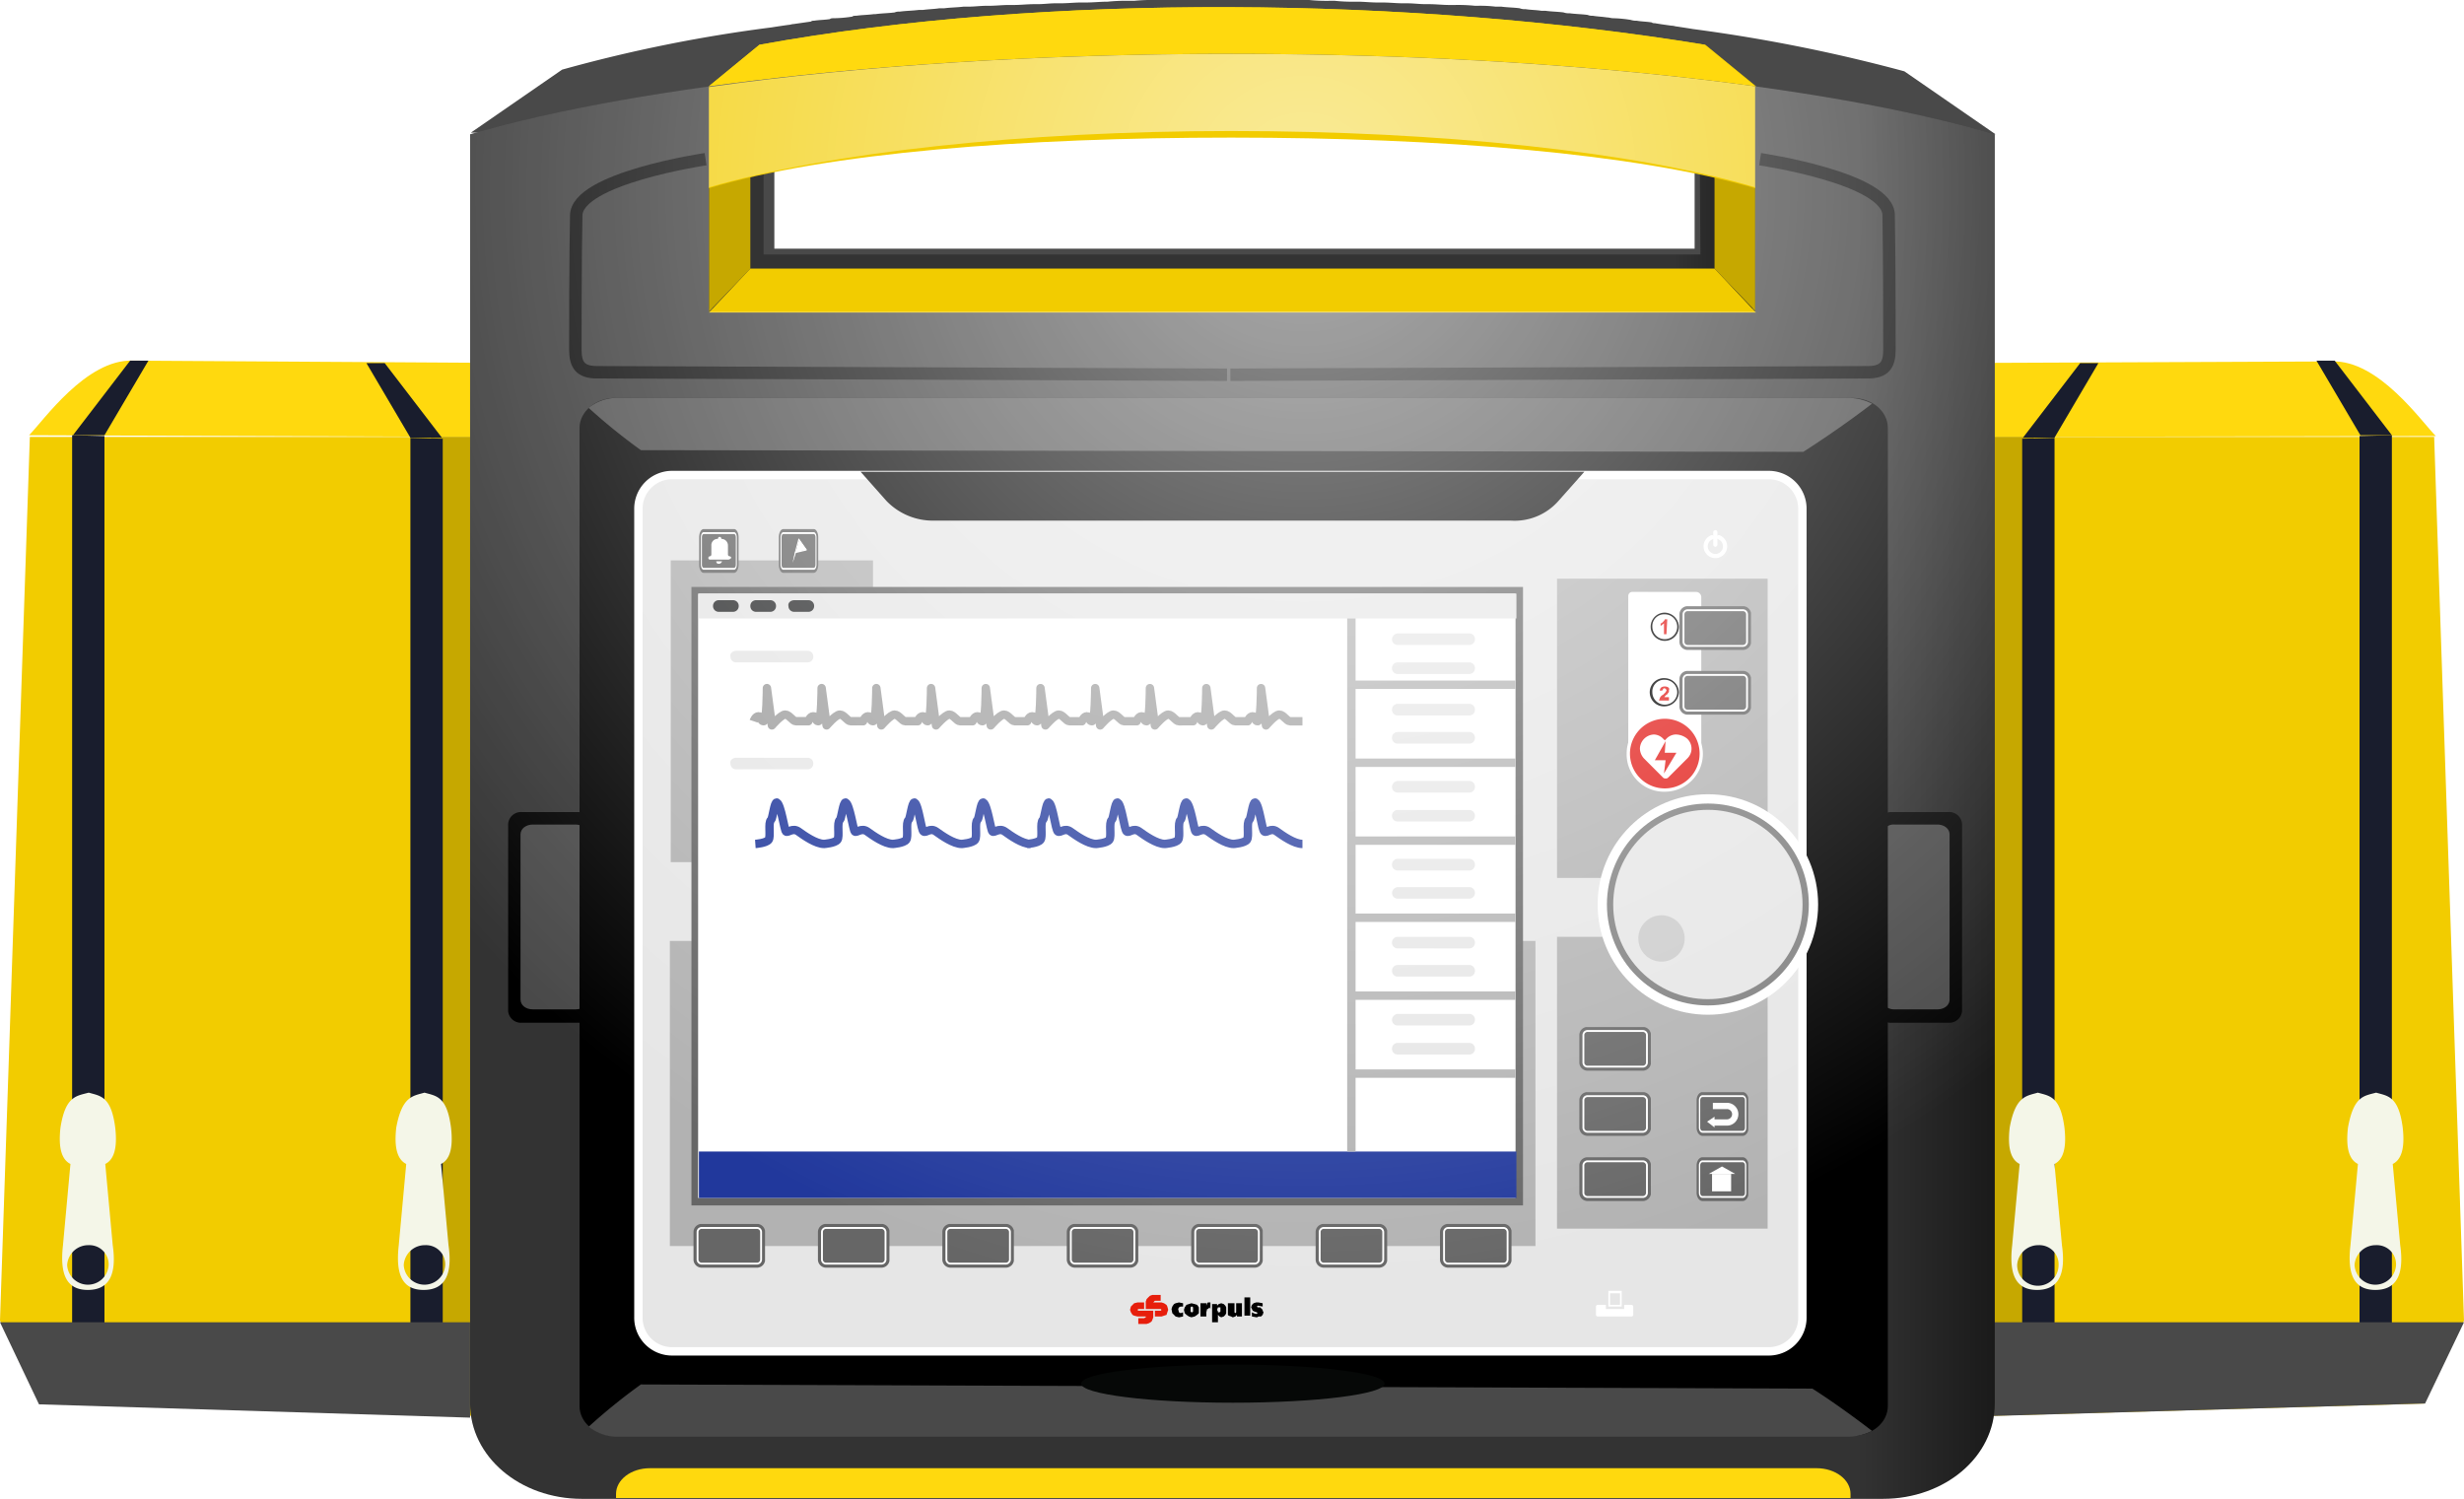 <?xml version="1.0" encoding="UTF-8"?>
<svg xmlns="http://www.w3.org/2000/svg" xmlns:xlink="http://www.w3.org/1999/xlink" viewBox="0 0 396.26 241.06">
  <defs>
    <style>.cls-1,.cls-2,.cls-3,.cls-37,.cls-38,.cls-40,.cls-42,.cls-44,.cls-46{fill:none;}.cls-2{stroke:#666;}.cls-13,.cls-2,.cls-26,.cls-3,.cls-37,.cls-38,.cls-40,.cls-42,.cls-46{stroke-miterlimit:10;}.cls-2,.cls-46{stroke-width:2px;}.cls-13,.cls-3,.cls-37,.cls-38{stroke:#fff;}.cls-3{stroke-width:0.75px;}.cls-4{fill:#666;}.cls-5{fill:#ffd90e;}.cls-6{fill:#f2cc00;}.cls-7{fill:#c6a800;}.cls-8{fill:#191d2d;}.cls-9{fill:#494949;}.cls-10{fill:url(#linear-gradient);}.cls-11{fill:url(#linear-gradient-2);}.cls-12{fill:#060807;}.cls-13,.cls-26,.cls-41{fill:#e6e6e6;}.cls-13,.cls-40,.cls-42,.cls-44{stroke-width:1.35px;}.cls-14{fill:#b2b2b2;}.cls-15,.cls-29{fill:#fff;}.cls-16{clip-path:url(#clip-path);}.cls-17{clip-path:url(#clip-path-2);}.cls-18{clip-path:url(#clip-path-3);}.cls-19{clip-path:url(#clip-path-4);}.cls-20{clip-path:url(#clip-path-5);}.cls-21{clip-path:url(#clip-path-6);}.cls-22{clip-path:url(#clip-path-7);}.cls-23{clip-path:url(#clip-path-8);}.cls-24{clip-path:url(#clip-path-9);}.cls-25{fill:#e71e0c;}.cls-26{stroke:gray;}.cls-26,.cls-37{stroke-width:1.01px;}.cls-27{clip-path:url(#clip-path-10);}.cls-28{clip-path:url(#clip-path-11);}.cls-29{fill-rule:evenodd;}.cls-30{fill:#e21d19;}.cls-31{fill:#ccc;}.cls-32{clip-path:url(#clip-path-12);}.cls-33{clip-path:url(#clip-path-13);}.cls-34{clip-path:url(#clip-path-14);}.cls-35{clip-path:url(#clip-path-15);}.cls-36{clip-path:url(#clip-path-16);}.cls-38{stroke-linecap:round;stroke-width:0.68px;}.cls-39{fill:#21389c;}.cls-40{stroke:#b2b2b2;}.cls-42{stroke:#21389c;}.cls-43{fill:#2e2f30;}.cls-44{stroke:#9f9f9f;stroke-linejoin:round;}.cls-45{fill:#f4f6e8;}.cls-46{stroke:#000;}.cls-47{fill:url(#radial-gradient);}</style>
    <linearGradient id="linear-gradient" x1="112" y1="203.93" x2="284.66" y2="203.93" gradientTransform="matrix(1, 0, 0, -1, 0, 238.26)" gradientUnits="userSpaceOnUse">
      <stop offset="0.91" stop-color="#333"></stop>
      <stop offset="1" stop-color="#1a1a1a"></stop>
    </linearGradient>
    <linearGradient id="linear-gradient-2" x1="75.6" y1="113.4" x2="320.8" y2="113.4" xlink:href="#linear-gradient"></linearGradient>
    <clipPath id="clip-path">
      <rect class="cls-1" x="231.58" y="196.85" width="11.5" height="7.03"></rect>
    </clipPath>
    <clipPath id="clip-path-2">
      <rect class="cls-1" x="270.09" y="107.91" width="11.5" height="7.03"></rect>
    </clipPath>
    <clipPath id="clip-path-3">
      <rect class="cls-1" x="270.09" y="97.5" width="11.5" height="7.03"></rect>
    </clipPath>
    <clipPath id="clip-path-4">
      <rect class="cls-1" x="211.58" y="196.85" width="11.5" height="7.03"></rect>
    </clipPath>
    <clipPath id="clip-path-5">
      <rect class="cls-1" x="191.57" y="196.85" width="11.5" height="7.03"></rect>
    </clipPath>
    <clipPath id="clip-path-6">
      <rect class="cls-1" x="171.56" y="196.85" width="11.5" height="7.03"></rect>
    </clipPath>
    <clipPath id="clip-path-7">
      <rect class="cls-1" x="151.55" y="196.85" width="11.5" height="7.03"></rect>
    </clipPath>
    <clipPath id="clip-path-8">
      <rect class="cls-1" x="131.54" y="196.85" width="11.5" height="7.03"></rect>
    </clipPath>
    <clipPath id="clip-path-9">
      <rect class="cls-1" x="111.53" y="196.85" width="11.5" height="7.03"></rect>
    </clipPath>
    <clipPath id="clip-path-10">
      <rect class="cls-1" x="112.44" y="85.1" width="6.34" height="7.03"></rect>
    </clipPath>
    <clipPath id="clip-path-11">
      <rect class="cls-1" x="125.25" y="85.1" width="6.34" height="7.03"></rect>
    </clipPath>
    <clipPath id="clip-path-12">
      <rect class="cls-1" x="253.99" y="165.18" width="11.5" height="7.03"></rect>
    </clipPath>
    <clipPath id="clip-path-13">
      <rect class="cls-1" x="253.99" y="175.65" width="11.5" height="7.03"></rect>
    </clipPath>
    <clipPath id="clip-path-14">
      <rect class="cls-1" x="253.99" y="186.13" width="11.5" height="7.03"></rect>
    </clipPath>
    <clipPath id="clip-path-15">
      <rect class="cls-1" x="272.85" y="175.65" width="8.3" height="7.03"></rect>
    </clipPath>
    <clipPath id="clip-path-16">
      <rect class="cls-1" x="272.85" y="186.13" width="8.3" height="7.03"></rect>
    </clipPath>
    <radialGradient id="radial-gradient" cx="209.77" cy="207.86" r="179.72" gradientTransform="matrix(1, 0, 0, -1, 0, 238.26)" gradientUnits="userSpaceOnUse">
      <stop offset="0" stop-color="#fff" stop-opacity="0.6"></stop>
      <stop offset="1" stop-color="#fff" stop-opacity="0"></stop>
    </radialGradient>
    <symbol id="corplus3button" data-name="corplus3button" viewBox="0 0 14.4 8.8">
      <path class="cls-2" d="M1.6,7.8H12.8a.65.65,0,0,0,.6-.6V1.6a.65.65,0,0,0-.6-.6H1.6a.65.65,0,0,0-.6.6V7.2A.65.65,0,0,0,1.6,7.8Z"></path>
      <path class="cls-3" d="M1.6,7.8H12.8a.65.65,0,0,0,.6-.6V1.6a.65.65,0,0,0-.6-.6H1.6a.65.65,0,0,0-.6.6V7.2A.65.65,0,0,0,1.6,7.8Z"></path>
      <path class="cls-4" d="M1.6,7.8H12.8a.65.65,0,0,0,.6-.6V1.6a.65.65,0,0,0-.6-.6H1.6a.65.65,0,0,0-.6.6V7.2A.65.65,0,0,0,1.6,7.8Z"></path>
    </symbol>
  </defs>
  <g id="Layer_2" data-name="Layer 2">
    <g id="Layer_7" data-name="Layer 7">
      <g id="g1039">
        <g id="g1011">
          <path id="path987" class="cls-5" d="M310.4,58.4l7.06,11.87,74.27-.14c-2.27-2.26-9.2-12.26-16.67-12Z"></path>
          <path id="path989" class="cls-6" d="M391.46,70.27l4.8,142.13-6.4,13.33-75.06,2.13,2.53-157.59Z"></path>
          <path id="path991" class="cls-7" d="M327.06,70.27l-.26,143.06h-9.47V70.27Z"></path>
          <g id="g997">
            <path id="path993" class="cls-8" d="M384.66,70V216.93l-5.2.13V70.13Z"></path>
          </g>
          <path id="path999" class="cls-8" d="M375.06,58h.4l9.2,12H379.6l-7.07-12Z"></path>
          <g id="g1005">
            <path id="path1001" class="cls-8" d="M330.41,70.43V217.36l-5.2.13V70.56Z"></path>
          </g>
          <path id="path1007" class="cls-8" d="M334.93,58.4h-.4l-9.2,12h5.07l7.06-12Z"></path>
          <path id="path1009" class="cls-9" d="M396.26,212.66h-75.6v15.07l69.34-2Z"></path>
        </g>
        <g id="g928">
          <path id="path864" class="cls-5" d="M86,58.4,78.93,70.27,4.67,70c2.26-2.27,9.2-12.27,16.66-12Z"></path>
          <path id="path871" class="cls-6" d="M4.8,70.27,0,212.4l6.4,13.33,75.07,2.13L79.07,70.27Z"></path>
          <path id="path909" class="cls-7" d="M69.33,70.27l.27,143.06h9.47V70.27Z"></path>
          <g id="g901">
            <path id="path875" class="cls-8" d="M11.6,70V216.93l5.2.13V70.13Z"></path>
          </g>
          <path id="path866" class="cls-8" d="M21.33,58h-.4l-9.2,12H16.8l7.07-12Z"></path>
          <g id="g907">
            <path id="path903" class="cls-8" d="M66,70.43V217.36l5.2.13V70.56Z"></path>
          </g>
          <path id="path914" class="cls-8" d="M61.47,58.4h.4l9.2,12H66l-7.07-12Z"></path>
          <path id="rect889" class="cls-9" d="M0,212.66H75.6V228L6.27,225.86Z"></path>
        </g>
      </g>
      <path id="path954" class="cls-9" d="M198,0H185.73a28.61,28.61,0,0,0-3.33.13h-.8a28.77,28.77,0,0,0-3.47.14h0c-1.2,0-2.26.13-3.46.13h-.8c-1.07,0-2.14.13-3.34.13h-.8c-.93,0-1.86.14-2.93.14h-.53c-1.07,0-2.14.13-3.2.13h-.8c-1.07,0-2.14.13-3.2.13h-.4c-.94,0-2,.14-2.94.14h-.8c-1.06.13-2.13.13-3.06.26h-.8c-.94.14-1.74.14-2.67.27h-.67c-1.06.13-2,.13-3.06.27a1.71,1.71,0,0,0-.8.13c-1.07.13-2,.13-3.07.27h-.27c-.93.13-1.86.13-2.8.26-.26,0-.53,0-.66.14a20.61,20.61,0,0,1-2.94.26c-.26,0-.53,0-.66.14-.8.13-1.74.13-2.54.26a.76.76,0,0,0-.53.14l-2.8.4c-.27,0-.53.13-.8.13-.93.13-1.87.27-2.67.4A236.89,236.89,0,0,0,90.4,11.2L75.73,21.33H90.4v25.6h0v141.6C90.4,196,97.47,202,106.27,202H290.4c8.8,0,15.86-6,15.86-13.47V47.2h0V21.6h14.67L306.26,11.47h0a261.09,261.09,0,0,0-34-6.8c-.8-.14-1.73-.27-2.53-.4-.27,0-.53-.14-.93-.14-.94-.13-1.87-.26-2.67-.4a.81.81,0,0,1-.53-.13c-.8-.13-1.6-.13-2.4-.27a2.69,2.69,0,0,1-.94-.13,20.26,20.26,0,0,0-2.8-.27c-.4,0-.66-.13-1.06-.13-.8-.13-1.47-.13-2.27-.27a1.73,1.73,0,0,1-.8-.13c-.93-.13-1.87-.13-2.93-.27a2.35,2.35,0,0,1-.94-.13c-.93-.13-2-.13-2.93-.27h-.67c-.8-.13-1.73-.13-2.53-.26a2.13,2.13,0,0,1-.93-.14c-.94-.13-2-.13-2.94-.26h-.93A20.54,20.54,0,0,0,237.6.93h-.4A26.43,26.43,0,0,0,234,.8h-.94c-1.06,0-2.13-.13-3.2-.13h-.53c-1.07,0-2-.14-3.07-.14h-.66c-1.07,0-2.14-.13-3.34-.13h-.8c-1.06,0-2.13-.13-3.2-.13H218a26.66,26.66,0,0,1-3.34-.14h-.8A28.61,28.61,0,0,1,210.53,0H198Zm0,11.07h.27c4.66,0,9.19.13,13.59.26h0c1.74,0,3.6.14,5.34.27H179.33c6-.4,12.27-.53,18.67-.53Zm-73.47,10c49.74-.27,148,.26,148,.26V40h-148V21.07Z"></path>
      <path id="rect930" class="cls-10" d="M112.27,19.07a.28.28,0,0,0-.27.26v30a.28.28,0,0,0,.27.27H284.4a.28.28,0,0,0,.26-.27V19.47a.28.28,0,0,0-.26-.27H112.27ZM122.8,21.6l150.53-.53.13,19.86H122.8Z"></path>
      <path id="path1027" class="cls-7" d="M114,50.13l6.67-6.93v-28h0L114,20.67Z"></path>
      <path id="path1029" class="cls-7" d="M282.4,50.13l-6.67-6.93v-28h0l6.67,5.47Z"></path>
      <path class="cls-6" d="M282.4,13.87h0L274.26,7.2c-47.2-7.73-106-8.4-152.13,0h0L114,13.87h0V30.13C133.2,24.4,164.53,22,197.86,22h.27c33.47,0,64.93,2.53,84.13,8.13l.14-16.26Zm-84.27-5.2Z"></path>
      <path id="path1022" class="cls-5" d="M122.13,7.2,114,13.87l29.6,6.66L198.13,8.67h0l54.53,11.86,29.6-6.66L274.13,7.2c-47.07-7.73-105.86-8.4-152,0Z"></path>
      <path id="rect851" class="cls-11" d="M197.87,8.67c-48.67,0-94.27,4.8-122.27,12.93V64.93h0v160.8c0,8.53,8,15.33,18,15.33H302.8c10,0,18-6.8,18-15.33V64.93h0V21.6C292.93,13.47,247.06,8.67,198.27,8.67Zm0,12.4h.26c33.47,0,64.93,3.33,84.13,9.06v20H114v-20c19.2-5.6,50.53-9.06,83.87-9.06Z"></path>
      <path id="path892" class="cls-6" d="M197.87,8.67C167.6,8.67,138.4,10.53,114,14V30.27c19.2-5.74,50.53-8.14,83.87-8.14h.26c33.47,0,64.93,2.54,84.13,8.14V13.87c-24.53-3.34-53.73-5.2-84-5.2Z"></path>
      <path id="rect861" class="cls-5" d="M104.53,236.13c-3.06,0-5.46,1.87-5.46,4.13v.67H297.6v-.67c0-2.26-2.4-4.13-5.47-4.13Z"></path>
      <path id="path1031" class="cls-6" d="M120.67,43.2H275.73l6.67,7.07H114Z"></path>
      <g id="g927">
        <g id="g913">
          <path id="rect909" d="M304.26,130.61h9a2.07,2.07,0,0,1,2.28,1.87v30.13a2.07,2.07,0,0,1-2.28,1.87h-9a2.07,2.07,0,0,1-2.28-1.87V132.48A2.17,2.17,0,0,1,304.26,130.61Z"></path>
          <path id="rect907" class="cls-9" d="M304.69,132.61h6.84c1.14,0,2,.67,2,1.6v26.53c0,.94-.85,1.6-2,1.6h-6.84c-1.14,0-2-.66-2-1.6V134.21A1.86,1.86,0,0,1,304.69,132.61Z"></path>
        </g>
        <g id="g919">
          <path id="rect915" d="M93,130.61H84a2.07,2.07,0,0,0-2.28,1.87v30.13A2.07,2.07,0,0,0,84,164.48h9a2.07,2.07,0,0,0,2.28-1.87V132.48C95.4,131.55,94.26,130.61,93,130.61Z"></path>
          <path id="rect917" class="cls-9" d="M92.55,132.61H85.71c-1.14,0-2,.67-2,1.6v26.53c0,.94.85,1.6,2,1.6h6.84c1.14,0,2-.66,2-1.6V134.21C94.69,133.41,93.69,132.61,92.55,132.61Z"></path>
        </g>
      </g>
      <path id="rect857" d="M98.93,64H297.86c3.2,0,5.74,2.13,5.74,4.8V226.13c0,2.67-2.54,4.8-5.74,4.8H98.93c-3.2,0-5.73-2.13-5.73-4.8V68.8C93.2,66.27,95.73,64,98.93,64Z"></path>
      <path id="path935" class="cls-9" d="M290,72.67,103.07,72.4a94.16,94.16,0,0,1-8.4-6.8A7.18,7.18,0,0,1,99.2,64H297.33a8.6,8.6,0,0,1,3.73.93c-5.73,4.4-11.06,7.74-11.06,7.74Z"></path>
      <path id="path929" class="cls-9" d="M291.46,223.33l-188.39-.67a94.16,94.16,0,0,0-8.4,6.8,7.13,7.13,0,0,0,4.53,1.6H297.33a8.6,8.6,0,0,0,3.73-.93c-5.73-4.4-9.6-6.8-9.6-6.8Z"></path>
      <ellipse id="path859" class="cls-12" cx="198.27" cy="222.53" rx="24.4" ry="3.07"></ellipse>
      <path id="rect922" class="cls-12" d="M181.6,208h33.46c.67,0,1.34.53,1.34,1.06h0c0,.67-.54,1.07-1.34,1.07H181.6a1.31,1.31,0,0,1-1.33-1.07h0C180.27,208.4,180.8,208,181.6,208Z"></path>
      <path class="cls-13" d="M108.13,76.4H284.4a5.41,5.41,0,0,1,5.46,5.47v130a5.41,5.41,0,0,1-5.46,5.47H108.13a5.41,5.41,0,0,1-5.46-5.47v-130A5.41,5.41,0,0,1,108.13,76.4Z"></path>
      <rect class="cls-14" x="107.87" y="90.13" width="32.53" height="48.53"></rect>
      <rect class="cls-14" x="107.73" y="151.33" width="139.2" height="49.07"></rect>
      <rect class="cls-14" x="250.4" y="150.67" width="33.87" height="46.93"></rect>
      <rect class="cls-14" x="250.4" y="93.07" width="33.87" height="48.13"></rect>
      <path class="cls-15" d="M262.53,95.2H272.8a.86.86,0,0,1,.8.8v25.2a5.92,5.92,0,0,1-5.87,5.87h0a5.92,5.92,0,0,1-5.87-5.87V95.87A.64.64,0,0,1,262.53,95.2Z"></path>
      <g class="cls-16">
        <use width="14.4" height="8.8" transform="matrix(0.8, 0, 0, -0.8, 231.58, 203.88)" xlink:href="#corplus3button"></use>
      </g>
      <g class="cls-17">
        <use width="14.4" height="8.8" transform="matrix(0.8, 0, 0, -0.8, 270.09, 114.94)" xlink:href="#corplus3button"></use>
      </g>
      <g class="cls-18">
        <use width="14.4" height="8.8" transform="matrix(0.8, 0, 0, -0.8, 270.09, 104.53)" xlink:href="#corplus3button"></use>
      </g>
      <g class="cls-19">
        <use width="14.4" height="8.8" transform="matrix(0.8, 0, 0, -0.8, 211.58, 203.88)" xlink:href="#corplus3button"></use>
      </g>
      <g class="cls-20">
        <use width="14.4" height="8.8" transform="matrix(0.8, 0, 0, -0.8, 191.57, 203.88)" xlink:href="#corplus3button"></use>
      </g>
      <g class="cls-21">
        <use width="14.4" height="8.8" transform="matrix(0.8, 0, 0, -0.8, 171.56, 203.88)" xlink:href="#corplus3button"></use>
      </g>
      <g class="cls-22">
        <use width="14.4" height="8.8" transform="matrix(0.8, 0, 0, -0.8, 151.55, 203.88)" xlink:href="#corplus3button"></use>
      </g>
      <g class="cls-23">
        <use width="14.4" height="8.8" transform="matrix(0.8, 0, 0, -0.8, 131.54, 203.88)" xlink:href="#corplus3button"></use>
      </g>
      <g class="cls-24">
        <use width="14.4" height="8.8" transform="matrix(0.8, 0, 0, -0.8, 111.53, 203.88)" xlink:href="#corplus3button"></use>
      </g>
      <polygon points="189.06 211.73 188.8 211.47 188.53 211.2 188.4 210.53 188.53 210.13 188.8 209.73 189.06 209.6 189.6 209.47 190.26 209.6 190.26 210.13 189.87 210.13 189.6 210.26 189.47 210.53 189.6 211.06 189.87 211.2 190.26 211.06 190.26 211.73 189.6 211.87 189.06 211.73"></polygon>
      <path d="M191.47,210.26v.67l.13.13h.13l.14-.13v-.67l-.14-.13h-.13Zm-.27,1.47-.4-.27-.27-.26-.13-.54.13-.4.27-.4.4-.13.4-.13.53.13.4.13.27.4v.94l-.27.26-.4.27-.53.13Z"></path>
      <polygon points="193.06 211.73 193.06 209.6 194 209.6 194 210 194.13 209.6 194.26 209.47 194.53 209.47 194.66 209.47 194.66 210.53 194.53 210.26 194.26 210.53 194.13 210.53 194 211.06 194 211.73 193.06 211.73"></polygon>
      <path d="M195.87,210.26l-.14.4.14.27v.13h.26l.14-.13v-.67h-.4Zm-.94,2.4v-2.93h.8V210l.27-.27.4-.13.4.13.27.27.13.26v.94l-.13.26-.27.27-.4.13-.27-.13-.26-.27v1.2Z"></path>
      <polygon points="198 211.73 197.6 211.6 197.47 211.47 197.47 211.2 197.47 209.6 198.53 209.6 198.53 210.93 198.53 211.06 198.66 211.2 198.8 211.06 198.8 210.93 198.8 209.6 199.73 209.6 199.73 211.73 198.93 211.73 198.93 211.47 198.66 211.73 198.26 211.87 198 211.73"></polygon>
      <rect x="200.13" y="208.66" width="0.93" height="2.93"></rect>
      <polygon points="201.33 211.73 201.33 211.06 201.6 211.2 202 211.33 202.26 211.2 202.13 211.06 201.73 210.93 201.47 210.8 201.33 210.53 201.2 210.26 201.33 209.87 201.6 209.6 202 209.47 202.4 209.47 203.06 209.6 203.06 210.13 202.4 210 202.26 210 202.13 210.13 202.26 210.26 202.66 210.26 203.06 210.66 203.06 210.8 203.2 211.06 203.06 211.47 202.8 211.73 202.4 211.73 202.13 211.87 201.33 211.73"></polygon>
      <polygon class="cls-25" points="185.73 211.73 185.73 210.8 186.66 210.8 186.8 210.66 186.66 210.53 184.26 210.53 184.26 209.33 184.4 208.93 184.66 208.66 184.93 208.4 185.33 208.26 186.66 208.26 186.66 209.2 185.73 209.2 185.6 209.33 185.47 209.47 186.8 209.47 187.2 209.6 187.6 209.87 187.73 210.13 187.87 210.66 187.73 211.06 187.6 211.47 187.2 211.6 186.8 211.73 185.73 211.73"></polygon>
      <polygon class="cls-25" points="183.06 212.93 183.06 212 184 212 184.26 211.87 184.26 211.73 182.93 211.73 182.4 211.6 182.13 211.47 181.87 211.06 181.73 210.66 181.87 210.13 182.13 209.87 182.4 209.6 182.93 209.47 184 209.47 184 210.53 183.06 210.53 182.93 210.66 183.06 210.8 185.47 210.8 185.47 211.87 185.33 212.26 185.2 212.53 184.8 212.8 184.4 212.93 183.06 212.93"></polygon>
      <circle class="cls-15" cx="274.66" cy="145.47" r="17.73"></circle>
      <circle class="cls-26" cx="274.66" cy="145.47" r="15.73"></circle>
      <rect class="cls-15" x="111.73" y="94.93" width="132.53" height="98.27"></rect>
      <path class="cls-4" d="M243.73,95.47v97.2H112.27V95.47H243.73m1.2-1.07H111.2v99.47H244.93Z"></path>
      <g class="cls-27">
        <use width="14.4" height="8.8" transform="matrix(0.44, 0, 0, -0.8, 112.44, 92.13)" xlink:href="#corplus3button"></use>
      </g>
      <g class="cls-28">
        <use width="14.4" height="8.8" transform="matrix(0.44, 0, 0, -0.8, 125.25, 92.13)" xlink:href="#corplus3button"></use>
      </g>
      <polyline class="cls-15" points="127.47 90.53 128.53 86.8 129.73 88.4 127.87 88.8"></polyline>
      <path class="cls-15" d="M127.47,90.53h0l.4-1.86h0l.53-2s0-.14.13,0h0l1.2,1.73v.13h0l-1.73.4-.53,1.6Zm1.06-3.6L128,88.67l1.47-.27Z"></path>
      <path id="BELL" class="cls-29" d="M117.07,90h-2.94a.27.27,0,0,1,0-.53.29.29,0,0,0,.27-.27h0V87.73a1,1,0,0,1,1.07-1.06.27.27,0,1,1,.53,0,1.05,1.05,0,0,1,1.07,1.06h0V89.2a.29.29,0,0,0,.26.27h0a.28.28,0,0,1,.27.26C117.33,90,117.2,90,117.07,90Zm-1.47.67a.35.35,0,0,1-.4-.4h.93C116,90.53,115.87,90.67,115.6,90.67Z"></path>
      <circle class="cls-30" cx="267.73" cy="121.2" r="5.87"></circle>
      <path class="cls-15" d="M267.73,115.6a5.6,5.6,0,1,1-5.6,5.6h0a5.63,5.63,0,0,1,5.6-5.6h0m0-.53a6.11,6.11,0,0,0-6.13,6.13,6,6,0,0,0,6.13,6.13,6.11,6.11,0,0,0,6.13-6.13h0A6.29,6.29,0,0,0,267.73,115.07Z"></path>
      <path id="HEART" class="cls-29" d="M269.46,118.13a2.14,2.14,0,0,0-1.46.67h0l-.27.27-.27-.27h0a2.14,2.14,0,0,0-1.46-.67,2.34,2.34,0,0,0-2.27,2.27,2.47,2.47,0,0,0,.67,1.6l3.06,3.07a.51.51,0,0,0,.4.13.49.49,0,0,0,.4-.13l3.07-3.07a2.18,2.18,0,0,0,0-3.2,2.94,2.94,0,0,0-1.87-.67Z"></path>
      <polygon class="cls-30" points="267.86 122.27 266.13 122.27 267.86 119.2 267.73 121.07 269.6 121.07 267.6 124.4 267.86 122.27"></polygon>
      <path class="cls-15" d="M267.73,103.07a2.14,2.14,0,1,1,2.13-2.14A2.11,2.11,0,0,1,267.73,103.07Z"></path>
      <path d="M267.73,98.8a2,2,0,1,1-2,2h0a1.89,1.89,0,0,1,2-2m0-.27a2.26,2.26,0,0,0-2.27,2.27,2.27,2.27,0,1,0,4.54,0h0A2.34,2.34,0,0,0,267.73,98.53Z"></path>
      <path class="cls-30" d="M268,102h-.4v-1.73c-.14.13-.4.26-.54.4v-.4c.14,0,.27-.14.4-.27s.27-.27.27-.4h.4Z"></path>
      <circle class="cls-15" cx="267.73" cy="111.47" r="2.13"></circle>
      <path d="M267.73,109.33a2,2,0,1,1-2,2h0a1.89,1.89,0,0,1,2-2m0-.26a2.27,2.27,0,1,0,0,4.53,2.34,2.34,0,0,0,2.27-2.27h0A2.33,2.33,0,0,0,267.73,109.07Z"></path>
      <path class="cls-30" d="M268.4,112.13v.54h-1.6c0-.14.13-.27.13-.4a1.07,1.07,0,0,1,.53-.54l.4-.4c0-.13.14-.13.14-.26s0-.14-.14-.27a.25.25,0,0,0-.4,0c0,.13-.13.13-.13.27h-.4a.69.69,0,0,1,.27-.54,1.15,1.15,0,0,1,1.06,0c.14.14.27.27.14.4v.27a.49.49,0,0,1-.14.27c-.13.13-.13.26-.26.26l-.27.27a.13.13,0,0,1-.13.13Z"></path>
      <circle class="cls-31" cx="267.2" cy="150.93" r="3.73"></circle>
      <g class="cls-32">
        <use width="14.4" height="8.8" transform="matrix(0.8, 0, 0, -0.8, 253.99, 172.2)" xlink:href="#corplus3button"></use>
      </g>
      <g class="cls-33">
        <use width="14.4" height="8.8" transform="matrix(0.8, 0, 0, -0.8, 253.99, 182.68)" xlink:href="#corplus3button"></use>
      </g>
      <g class="cls-34">
        <use width="14.4" height="8.8" transform="matrix(0.8, 0, 0, -0.8, 253.99, 193.16)" xlink:href="#corplus3button"></use>
      </g>
      <g class="cls-35">
        <use width="14.4" height="8.8" transform="matrix(0.58, 0, 0, -0.8, 272.85, 182.68)" xlink:href="#corplus3button"></use>
      </g>
      <g class="cls-36">
        <use width="14.4" height="8.8" transform="matrix(0.58, 0, 0, -0.8, 272.85, 193.16)" xlink:href="#corplus3button"></use>
      </g>
      <polygon class="cls-15" points="275.73 181.33 274.53 180.4 275.73 179.6 275.73 181.33"></polygon>
      <path class="cls-37" d="M275.46,177.87h2.27a1.33,1.33,0,0,1,1.33,1.33h0a1.33,1.33,0,0,1-1.33,1.33h-2.27"></path>
      <rect class="cls-15" x="275.33" y="188.8" width="3.07" height="2.8"></rect>
      <polygon class="cls-15" points="279.06 188.8 274.8 188.8 276.93 187.6 276.93 187.6 279.06 188.8"></polygon>
      <path class="cls-38" d="M275.33,86.4a1.56,1.56,0,1,0,1.07,0"></path>
      <line class="cls-38" x1="275.86" y1="85.6" x2="275.86" y2="87.6"></line>
      <path class="cls-15" d="M261.2,209.86v.67h-2.94v-.67h-1.33a.3.3,0,0,0-.27.27h0v1.33a.29.29,0,0,0,.27.27h5.47a.28.28,0,0,0,.26-.27h0v-1.33a.29.29,0,0,0-.26-.27h-1.2Z"></path>
      <path class="cls-15" d="M260.53,208v1.86h-1.6V208h1.6m.27-.4h-2.14v2.53h2.14Z"></path>
      <path d="M242.93,83.73H150.27a10.35,10.35,0,0,1-7.74-3.2l-4.13-4.66H254.8l-4.14,4.66A9.39,9.39,0,0,1,242.93,83.73Z"></path>
      <rect class="cls-39" x="112.4" y="185.2" width="131.47" height="7.47"></rect>
      <line class="cls-40" x1="217.33" y1="98.27" x2="217.33" y2="185.2"></line>
      <line class="cls-40" x1="217.33" y1="110.13" x2="243.73" y2="110.13"></line>
      <line class="cls-40" x1="217.33" y1="122.67" x2="243.73" y2="122.67"></line>
      <line class="cls-40" x1="217.33" y1="135.2" x2="243.73" y2="135.2"></line>
      <line class="cls-40" x1="217.33" y1="147.6" x2="243.73" y2="147.6"></line>
      <line class="cls-40" x1="217.33" y1="160.13" x2="243.73" y2="160.13"></line>
      <line class="cls-40" x1="217.33" y1="172.67" x2="243.73" y2="172.67"></line>
      <rect class="cls-41" x="112.4" y="95.47" width="131.47" height="4"></rect>
      <path class="cls-42" d="M209.46,135.73c-1.33,0-3.2-1.33-4.13-2s-1.6.27-2,0-.8-4.26-1.47-4.66c-.4-.14-.66,2.53-.93,2.8-.53.4,0,2.66-.4,3.2s-2.13.66-2.13.66c-1.34,0-3.2-1.33-4.13-2s-1.74.27-2,0-.8-4.26-1.47-4.66c-.4-.14-.67,2.53-.93,2.8-.54.4,0,2.66-.4,3.2s-2.14.66-2.14.66c-1.33,0-3.2-1.33-4.13-2s-1.6.27-2,0-.8-4.26-1.47-4.66c-.4-.14-.66,2.53-.93,2.8-.53.4,0,2.66-.4,3.2s-2.13.66-2.13.66c-1.34,0-3.2-1.33-4.14-2s-1.6.27-2,0-.8-4.26-1.46-4.66c-.4-.14-.67,2.53-.94,2.8-.53.4,0,2.66-.4,3.2s-2.13.66-2.13.66h.53c-1.33,0-3.2-1.33-4.13-2s-1.73.27-2,0-.8-4.26-1.47-4.66c-.4-.14-.66,2.53-.93,2.8-.53.4,0,2.66-.4,3.2s-2.13.66-2.13.66c-1.34,0-3.2-1.33-4.14-2s-1.6.27-2,0-.8-4.26-1.46-4.66c-.4-.14-.67,2.53-.94,2.8-.53.4,0,2.66-.4,3.2s-2.13.66-2.13.66c-1.33,0-3.2-1.33-4.13-2s-1.74.27-2,0-.8-4.26-1.47-4.66c-.4-.14-.67,2.53-.93,2.8-.54.4,0,2.66-.4,3.2s-2.14.66-2.14.66c-1.33,0-3.2-1.33-4.13-2s-1.73.27-2,0-.8-4.26-1.47-4.66c-.4-.14-.66,2.53-.93,2.8-.53.4,0,2.66-.4,3.2s-2.13.66-2.13.66"></path>
      <path class="cls-41" d="M118.4,121.87h11.47a.91.91,0,0,1,.93.93h0a.91.91,0,0,1-.93.93H118.4a.91.91,0,0,1-.93-.93h0C117.33,122.27,117.87,121.87,118.4,121.87Z"></path>
      <path class="cls-41" d="M118.4,104.67h11.47a.91.91,0,0,1,.93.93h0a.91.91,0,0,1-.93.93H118.4a.91.91,0,0,1-.93-.93h0C117.33,105.07,117.87,104.67,118.4,104.67Z"></path>
      <path class="cls-41" d="M224.8,101.87h11.46a.91.91,0,0,1,.94.93h0a.91.91,0,0,1-.94.93H224.8a.91.91,0,0,1-.94-.93h0A1,1,0,0,1,224.8,101.87Z"></path>
      <path class="cls-41" d="M224.8,106.53h11.46a.91.91,0,0,1,.94.94h0a.91.91,0,0,1-.94.93H224.8a.91.91,0,0,1-.94-.93h0A.91.91,0,0,1,224.8,106.53Z"></path>
      <path class="cls-41" d="M224.8,113.2h11.46a.91.91,0,0,1,.94.93h0a.91.91,0,0,1-.94.94H224.8a.91.91,0,0,1-.94-.94h0A.91.91,0,0,1,224.8,113.2Z"></path>
      <path class="cls-41" d="M224.8,117.73h11.46a.91.91,0,0,1,.94.94h0a.91.91,0,0,1-.94.93H224.8a.91.91,0,0,1-.94-.93h0A.91.91,0,0,1,224.8,117.73Z"></path>
      <path class="cls-41" d="M224.8,125.6h11.46a.91.91,0,0,1,.94.93h0a.91.91,0,0,1-.94.94H224.8a.91.91,0,0,1-.94-.94h0A1,1,0,0,1,224.8,125.6Z"></path>
      <path class="cls-41" d="M224.8,130.27h11.46a.91.91,0,0,1,.94.93h0a.91.91,0,0,1-.94.93H224.8a.91.91,0,0,1-.94-.93h0A.91.91,0,0,1,224.8,130.27Z"></path>
      <path class="cls-41" d="M224.8,138.13h11.46a.91.91,0,0,1,.94.94h0a.91.91,0,0,1-.94.93H224.8a.91.91,0,0,1-.94-.93h0A.91.91,0,0,1,224.8,138.13Z"></path>
      <path class="cls-41" d="M224.8,142.67h11.46a.91.91,0,0,1,.94.93h0a.91.91,0,0,1-.94.93H224.8a.91.91,0,0,1-.94-.93h0A1,1,0,0,1,224.8,142.67Z"></path>
      <path class="cls-41" d="M224.8,150.67h11.46a.91.91,0,0,1,.94.93h0a.91.91,0,0,1-.94.93H224.8a.91.91,0,0,1-.94-.93h0A.91.91,0,0,1,224.8,150.67Z"></path>
      <path class="cls-41" d="M224.8,155.2h11.46a.91.91,0,0,1,.94.93h0a.91.91,0,0,1-.94.94H224.8a.91.91,0,0,1-.94-.94h0A.91.91,0,0,1,224.8,155.2Z"></path>
      <path class="cls-41" d="M224.8,163.07h11.46a.91.91,0,0,1,.94.93h0a.91.91,0,0,1-.94.93H224.8a.91.91,0,0,1-.94-.93h0A1,1,0,0,1,224.8,163.07Z"></path>
      <path class="cls-41" d="M224.8,167.73h11.46a.91.91,0,0,1,.94.94h0a.91.91,0,0,1-.94.93H224.8a.91.91,0,0,1-.94-.93h0A.91.91,0,0,1,224.8,167.73Z"></path>
      <path class="cls-43" d="M115.6,96.53h2.27a.91.91,0,0,1,.93.94h0a.91.91,0,0,1-.93.93H115.6a.91.91,0,0,1-.93-.93h0A.91.91,0,0,1,115.6,96.53Z"></path>
      <path class="cls-43" d="M121.6,96.53h2.27a.91.91,0,0,1,.93.94h0a.91.91,0,0,1-.93.93H121.6a.91.91,0,0,1-.93-.93h0A.91.91,0,0,1,121.6,96.53Z"></path>
      <path class="cls-43" d="M127.73,96.53H130a.91.91,0,0,1,.93.94h0a.91.91,0,0,1-.93.93h-2.27a.91.91,0,0,1-.93-.93h0C126.67,96.93,127.2,96.53,127.73,96.53Z"></path>
      <path class="cls-44" d="M209.46,116h-2c-.53,0-1.06-1.07-1.73-1.07s-2.13,1.74-2.13,1.74l-.8-6s0,5.33-.54,5.33-.26-.8-.8-.8-.8.8-.8.8h-2c-.53,0-1.06-1.07-1.73-1.07s-2.13,1.74-2.13,1.74l-.8-6s0,5.33-.53,5.33-.27-.8-.8-.8-.8.8-.8.8H189.6c-.53,0-1.07-1.07-1.73-1.07s-2.14,1.74-2.14,1.74l-.8-6s0,5.33-.53,5.33-.27-.8-.8-.8-.8.8-.8.8h-2c-.53,0-1.07-1.07-1.73-1.07s-2.14,1.74-2.14,1.74l-.8-6s0,5.33-.53,5.33-.27-.8-.8-.8-.8.8-.8.8h-2c-.53,0-1.07-1.07-1.73-1.07s-2.14,1.74-2.14,1.74l-.8-6s0,5.33-.53,5.33-.27-.8-.8-.8-.8.8-.8.8h-2c-.53,0-1.07-1.07-1.73-1.07s-2.14,1.74-2.14,1.74l-.8-6s0,5.33-.53,5.33-.27-.8-.8-.8-.8.8-.8.8h-2c-.53,0-1.07-1.07-1.73-1.07s-2.14,1.74-2.14,1.74l-.8-6s0,5.33-.53,5.33-.27-.8-.8-.8-.8.8-.8.8h-2c-.53,0-1.07-1.07-1.73-1.07s-2.14,1.74-2.14,1.74l-.8-6s0,5.33-.53,5.33-.27-.8-.8-.8-.8.8-.8.8h-2c-.53,0-1.07-1.07-1.73-1.07s-2.14,1.74-2.14,1.74l-.8-6s0,5.33-.53,5.33-.27-.8-.8-.8-.8.8-.8.8h-2c-.53,0-1.07-1.07-1.73-1.07s-2.14,1.74-2.14,1.74l-.8-6s0,5.33-.53,5.33-.27-.8-.8-.8-.8.8-.8.8"></path>
      <path id="path995" class="cls-45" d="M382.13,175.73c1.87.54,3.6.54,4.27,5.6.4,3.47-.27,5.2-1.6,5.87l1.2,13.06c.66,4.67-.54,7.2-4,7.2s-4.54-2.53-4-7.2l1.2-13.06c-1.34-.67-2-2.4-1.6-5.87.93-5.06,2.53-5.06,4.53-5.6Zm0,24.53h0a3.4,3.4,0,0,0-3.47,3.2h0a3.34,3.34,0,0,0,6.67,0A3.08,3.08,0,0,0,382.13,200.26Z"></path>
      <path id="path995-2" data-name="path995" class="cls-45" d="M327.73,175.73c1.87.54,3.6.54,4.27,5.6.4,3.47-.27,5.2-1.6,5.87l1.2,13.06c.66,4.67-.54,7.2-4,7.2s-4.54-2.53-4-7.2l1.2-13.06c-1.34-.67-2-2.4-1.6-5.87.93-5.06,2.66-5.06,4.53-5.6Zm.13,24.53h0a3.4,3.4,0,0,0-3.46,3.2h0a3.33,3.33,0,0,0,6.66,0A3.08,3.08,0,0,0,327.86,200.26Z"></path>
      <path id="path995-3" data-name="path995" class="cls-45" d="M68.27,175.73c1.86.54,3.6.54,4.26,5.6.4,3.47-.26,5.2-1.6,5.87l1.2,13.06c.67,4.67-.53,7.2-4,7.2s-4.53-2.53-4-7.2l1.2-13.06c-1.33-.67-2-2.4-1.6-5.87.94-5.06,2.67-5.06,4.54-5.6Zm.13,24.53h0a3.4,3.4,0,0,0-3.47,3.2h0a3.34,3.34,0,0,0,6.67,0A3.08,3.08,0,0,0,68.4,200.26Z"></path>
      <path id="path995-4" data-name="path995" class="cls-45" d="M14.27,175.73c1.86.54,3.6.54,4.26,5.6.4,3.47-.26,5.2-1.6,5.87l1.2,13.06c.67,4.67-.53,7.2-4,7.2s-4.53-2.53-4-7.2l1.2-13.06c-1.33-.67-2-2.4-1.6-5.87.8-5.06,2.54-5.06,4.54-5.6Zm0,24.53h0a3.4,3.4,0,0,0-3.47,3.2h0a3.34,3.34,0,0,0,6.67,0A3.09,3.09,0,0,0,14.27,200.26Z"></path>
      <path class="cls-46" d="M113.47,25.6s-20.8,3.07-20.8,9.07c-.14,6.53-.14,19.2-.14,21.6s.8,3.6,3.47,3.6,101.33.4,101.33.4"></path>
      <path class="cls-46" d="M283.06,25.6s20.8,3.07,20.67,9.07c.13,6.53.13,19.2.13,21.6s-.8,3.6-3.46,3.6-102.53.4-102.53.4"></path>
      <path id="rect851-2" data-name="rect851" class="cls-47" d="M197.87,8.67c-48.67,0-94.27,4.8-122.27,12.93V64.93h0v160.8c0,8.53,8,15.33,18,15.33H302.8c10,0,18-6.8,18-15.33V64.93h0V21.6C292.93,13.47,247.06,8.67,198.27,8.67Zm0,12.4h.26c33.47,0,64.93,3.33,84.13,9.06v20H114v-20c19.2-5.6,50.53-9.06,83.87-9.06Z"></path>
    </g>
  </g>
</svg>
